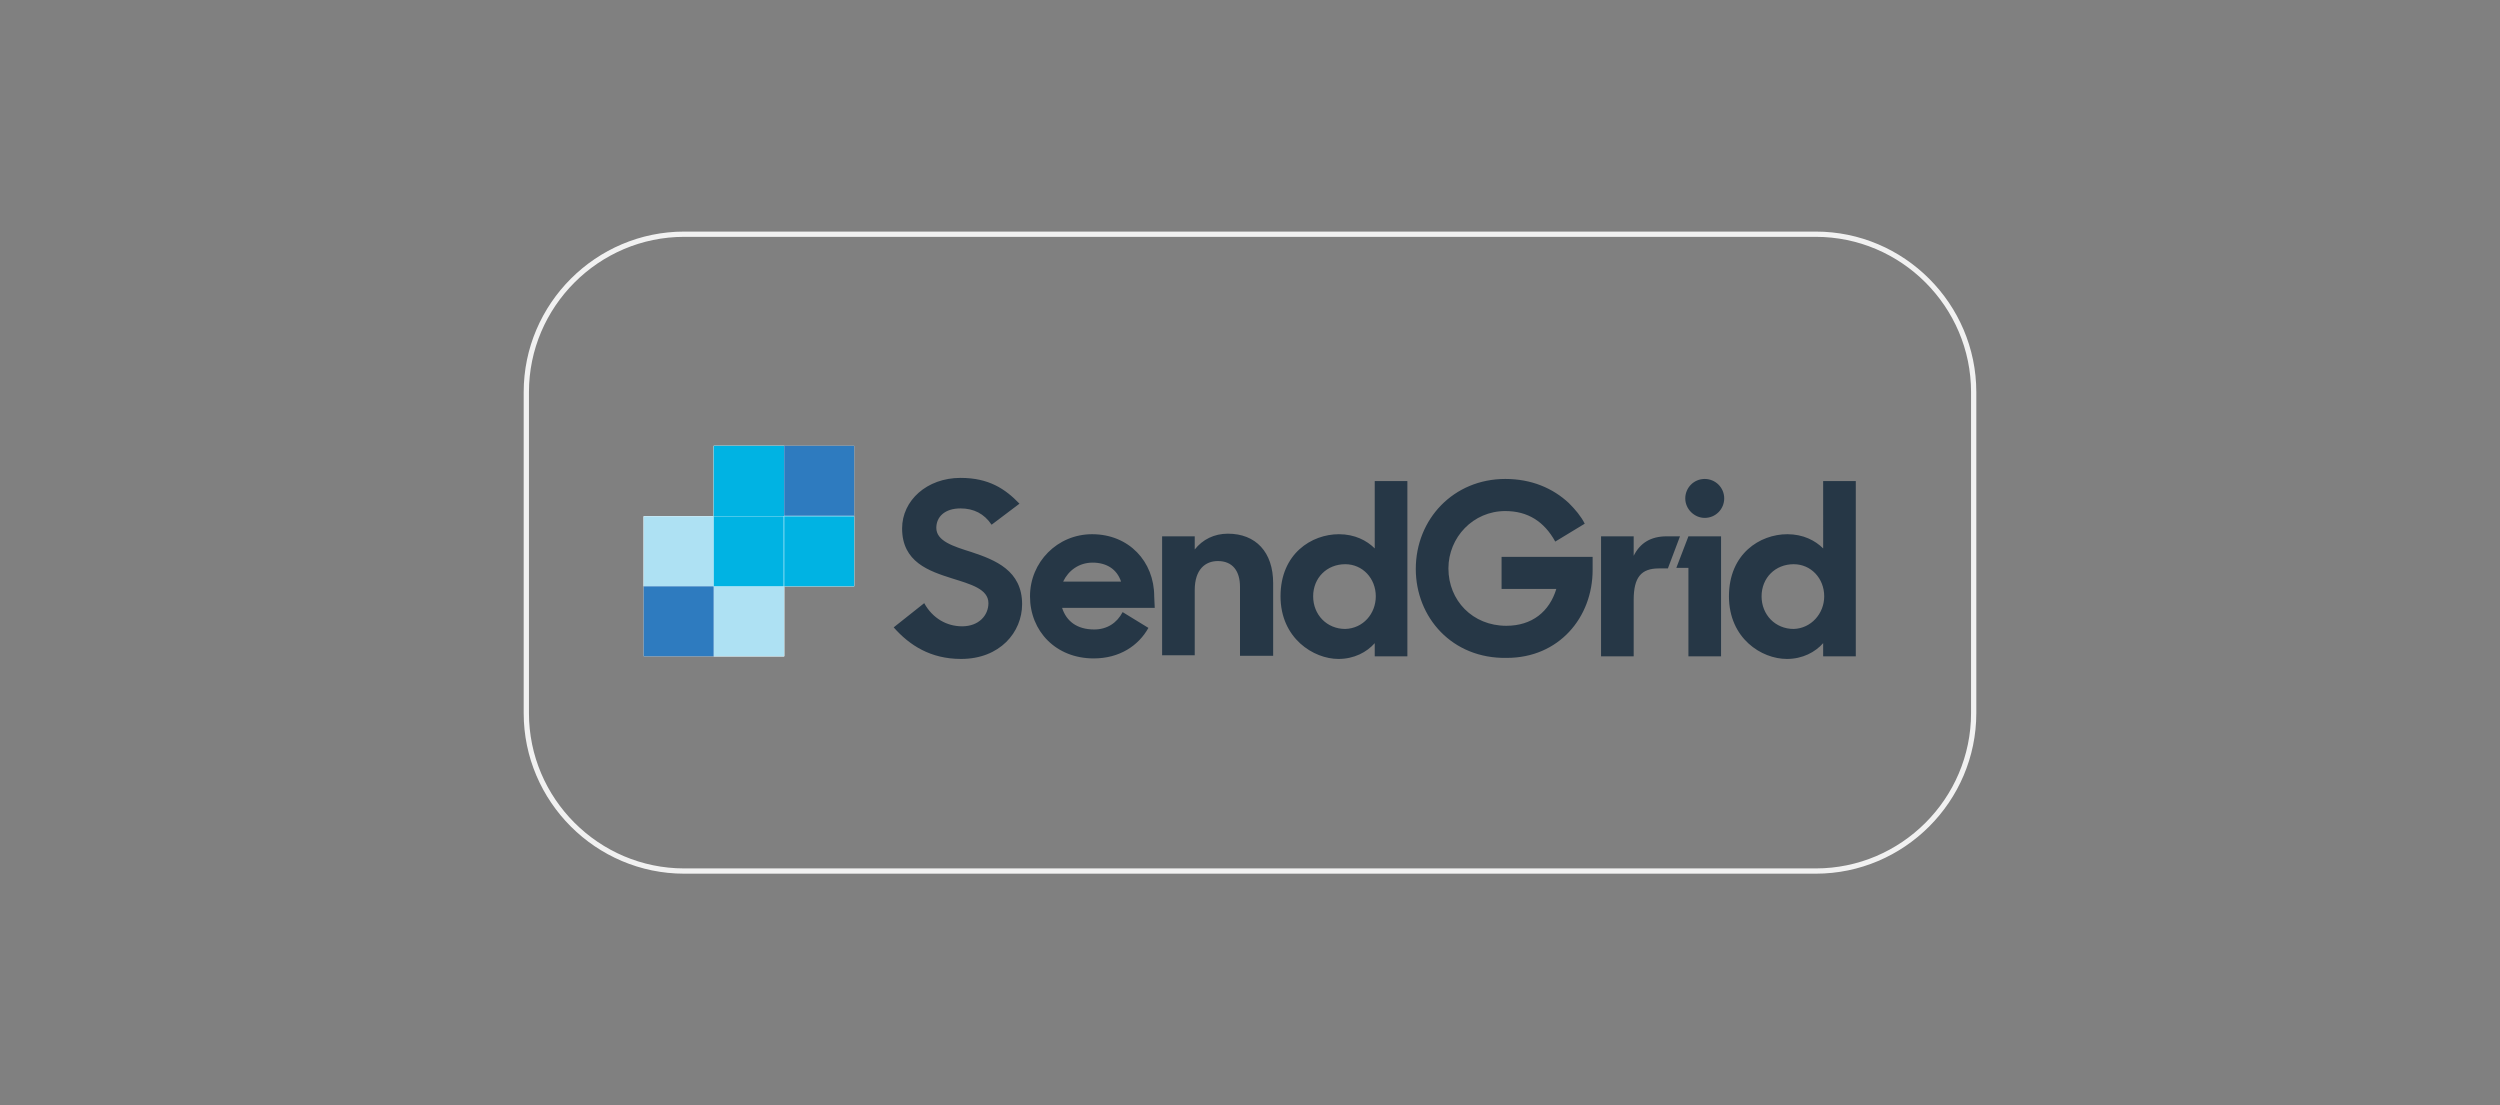 <?xml version="1.0" encoding="utf-8"?>
<!-- Generator: Adobe Illustrator 25.4.0, SVG Export Plug-In . SVG Version: 6.00 Build 0)  -->
<svg version="1.1" id="layer" xmlns="http://www.w3.org/2000/svg" xmlns:xlink="http://www.w3.org/1999/xlink" x="0px" y="0px"
	 viewBox="0 0 475 210" style="enable-background:new 0 0 475 210;" xml:space="preserve">
<rect x="0" y="0" width="475" height="210" fill="#808080" stroke="none"/>
<style type="text/css">
	.st0{fill:#FFFFFF;}
	.st1{fill:#AEE1F3;}
	.st2{fill:#263746;}
	.st3{fill:#2E7BBF;}
	.st4{fill:#00B3E3;}
	.st5{fill:none;stroke:#F1F1F1;}
</style>
<g>
	<g>
		<polygon class="st0" points="135.6,84.7 135.6,98.1 122.3,98.1 122.3,124.7 149,124.7 149,111.4 162.3,111.4 162.3,84.7 		"/>
		<path class="st1" d="M122.3,98.1v13.3V98.1z M122.3,98.1h13.3H122.3z"/>
		<polygon class="st0" points="122.3,98.1 122.3,111.4 135.6,111.4 135.6,124.7 149,124.7 149,111.4 135.6,111.4 135.6,98.1 		"/>
		<polygon class="st1" points="122.3,98.1 122.3,111.4 135.6,111.4 135.6,124.7 149,124.7 149,111.4 135.6,111.4 135.6,98.1 		"/>
		<g>
			<path class="st2" d="M169.8,119.2l5.8-4.6c1.6,2.9,4.3,4.4,7.2,4.4c3.2,0,5-2.1,5-4.4c0-2.7-3.4-3.6-6.9-4.7
				c-4.4-1.4-9.5-3.1-9.5-9.5c0-5.3,4.7-9.6,11.1-9.6c5.4,0,8.5,2.1,11.2,4.9l-5.3,4c-1.4-2.1-3.4-3.1-5.9-3.1c-3,0-4.6,1.6-4.6,3.7
				c0,2.5,3.2,3.5,6.7,4.6c4.5,1.5,9.6,3.5,9.6,9.9c0,5.3-4.2,10.4-11.6,10.4C176.8,125.2,172.8,122.6,169.8,119.2 M220.8,101.9h6.2
				v2.5c1.5-1.9,3.7-3,6.3-3c5.3,0,8.6,3.5,8.6,9.4v13.8h-6.3v-13.1c0-3-1.4-4.9-4.2-4.9c-2.4,0-4.4,1.6-4.4,5.5v12.4h-6.2
				L220.8,101.9L220.8,101.9z M243.3,113.3c0-8.1,5.9-11.8,11.1-11.8c3,0,5.3,1.2,6.8,2.7V91.4h6.2v33.3h-6.2v-2.5
				c-1.5,1.7-3.9,3-6.9,3C249.6,125.2,243.3,121.3,243.3,113.3 M261.4,113.3c0-3.4-2.5-6.1-5.8-6.1c-3.5,0-6.1,2.6-6.1,6.1
				s2.6,6.2,6.1,6.2C259,119.4,261.4,116.6,261.4,113.3 M269,108.1c0-9.5,7.2-17.1,17-17.1c4.9,0,9,1.7,12.1,4.6
				c1.2,1.2,2.3,2.5,3,3.9l-5.6,3.4c-2.1-3.8-5.2-5.8-9.5-5.8c-6.1,0-10.8,5-10.8,10.9c0,6.1,4.6,10.9,11,10.9c4.9,0,8.2-2.7,9.5-7
				h-10.4v-6.1h17.3v2.5c0,9-6.4,16.7-16.3,16.7C275.9,125.2,269,117.3,269,108.1 M304.2,101.9h6.2v3.7c1.2-2.4,3.2-3.7,6.3-3.7h2.5
				l-2.3,6.1h-1.7c-3.4,0-4.8,1.7-4.8,6v10.7h-6.2V101.9L304.2,101.9z M320.8,101.9h6.2v22.8h-6.2v-16.8h-2.3L320.8,101.9z
				 M323.9,98.4c2.1,0,3.7-1.7,3.7-3.7c0-2.1-1.7-3.7-3.7-3.7c-2.1,0-3.7,1.7-3.7,3.7C320.2,96.7,321.9,98.4,323.9,98.4
				 M328.5,113.3c0-8.1,5.9-11.8,11.1-11.8c3,0,5.3,1.2,6.8,2.7V91.4h6.2v33.3h-6.2v-2.5c-1.5,1.7-3.9,3-6.9,3
				C334.7,125.2,328.5,121.3,328.5,113.3 M346.6,113.3c0-3.4-2.5-6.1-5.8-6.1c-3.5,0-6.1,2.6-6.1,6.1s2.6,6.2,6.1,6.2
				C344.1,119.4,346.6,116.6,346.6,113.3 M219.3,113.3c0-6.6-4.8-11.8-11.8-11.8c-6.6,0-11.8,5.3-11.8,11.8
				c0,6.6,4.9,11.8,12.1,11.8c4.9,0,8.5-2.4,10.4-5.8l-4.9-3c-1.1,2.1-3,3.3-5.4,3.3c-3.3,0-5.3-1.6-6.1-4.1h17.6L219.3,113.3
				L219.3,113.3z M202,110.5c1-2.1,3-3.6,5.6-3.6c2.6,0,4.6,1.2,5.4,3.6H202z"/>
			<rect x="122.3" y="111.4" class="st3" width="13.3" height="13.3"/>
			<path class="st4" d="M149,84.7h-13.3H149z M162.3,111.4L162.3,111.4V98.1V111.4"/>
			<polygon class="st0" points="162.3,111.4 149,111.4 149,98.1 135.6,98.1 135.6,84.7 149,84.7 149,98.1 162.3,98.1 			"/>
			<polygon class="st4" points="162.3,111.4 149,111.4 149,98.1 135.6,98.1 135.6,84.7 149,84.7 149,98.1 162.3,98.1 			"/>
			<rect x="135.6" y="98.1" class="st0" width="13.3" height="13.3"/>
			<rect x="135.6" y="98.1" class="st4" width="13.3" height="13.3"/>
			<rect x="149" y="84.7" class="st3" width="13.3" height="13.3"/>
		</g>
	</g>
	<path class="st5" d="M345,165.5H130c-16.5,0-30-13.5-30-30v-61c0-16.5,13.5-30,30-30h215c16.5,0,30,13.5,30,30v61
		C375,152,361.5,165.5,345,165.5z"/>
</g>
</svg>
